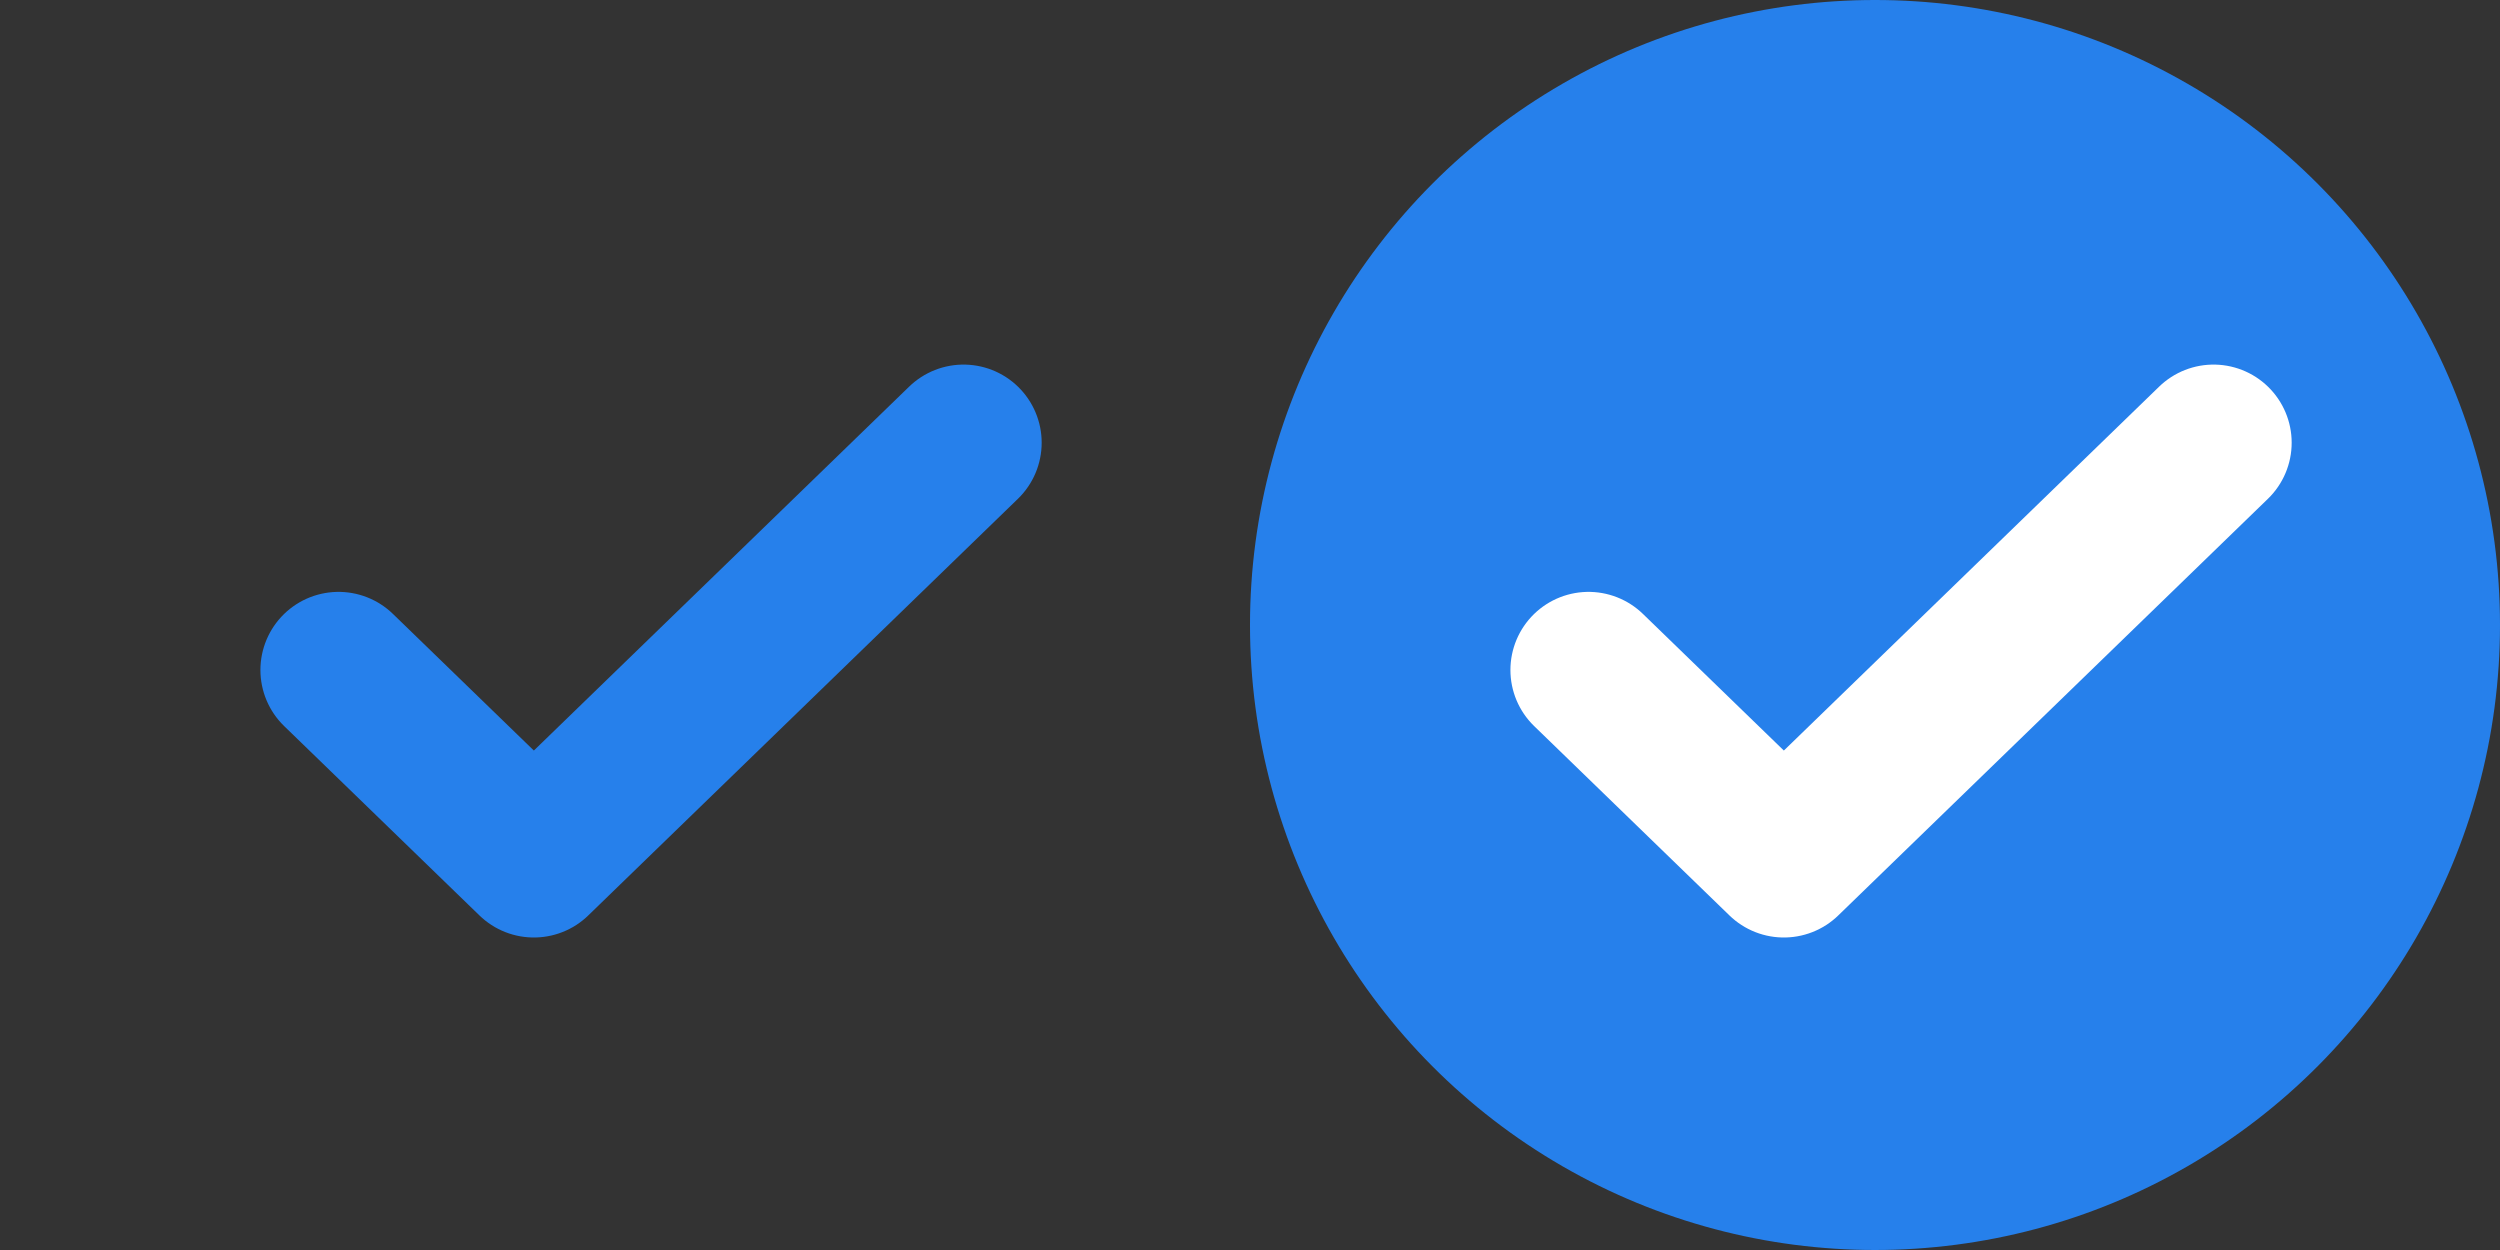 <svg xmlns="http://www.w3.org/2000/svg" width="48" height="24" viewBox="0 0 48 24"><rect x="0" y="0" width="48" height="24" fill="#333333" stroke="none"/><defs><style>.a{fill:#2680eb;}.b,.c,.d{fill:none;}.c{stroke:#fff;}.c,.d{stroke-linecap:round;stroke-linejoin:round;stroke-width:3px;}.d{stroke:#2680eb;}</style></defs><g transform="translate(-257 -1392)"><circle class="a" cx="12" cy="12" r="12" transform="translate(281 1392)"/><circle class="b" cx="12" cy="12" r="12" transform="translate(257 1392)"/><path class="c" d="M16,6,7.75,14,4,10.364" transform="translate(283.5 1394.5)"/><path class="d" d="M16,6,7.75,14,4,10.364" transform="translate(259.5 1394.5)"/></g></svg>